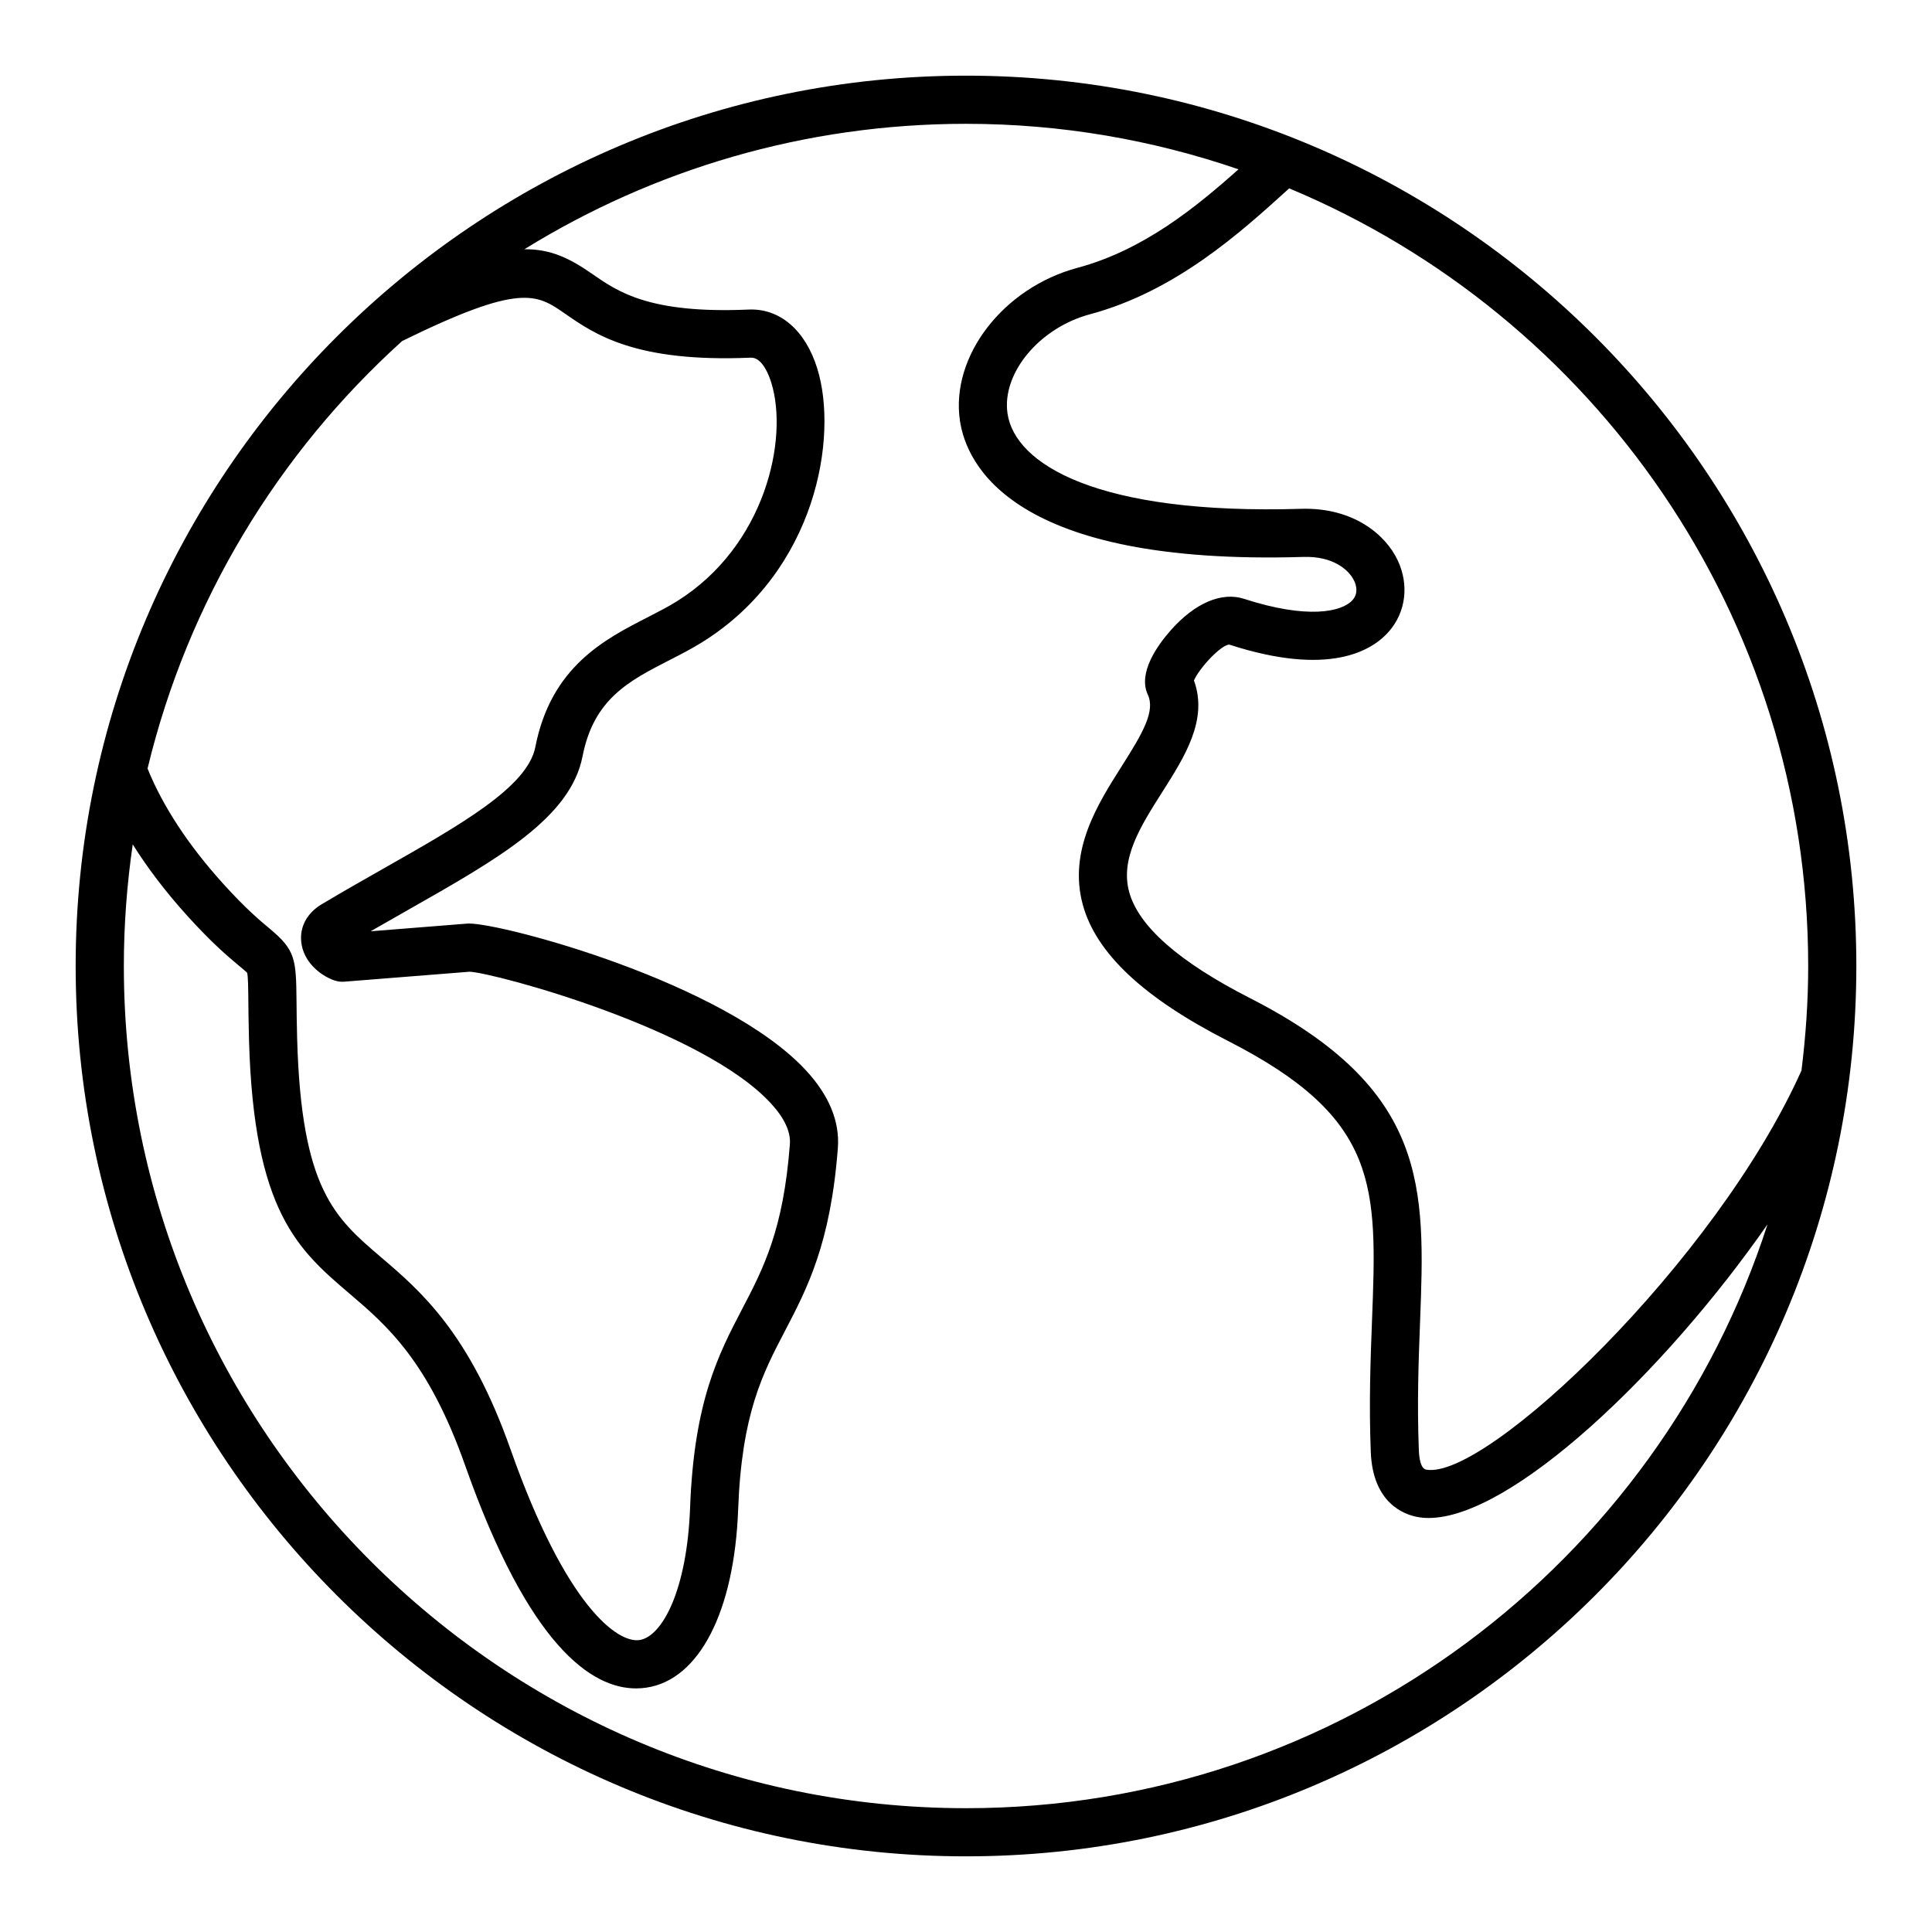 <?xml version="1.0" encoding="UTF-8"?>
<!-- Uploaded to: SVG Repo, www.svgrepo.com, Generator: SVG Repo Mixer Tools -->
<svg fill="#000000" width="800px" height="800px" version="1.1" viewBox="144 144 512 512" xmlns="http://www.w3.org/2000/svg">
 <path d="m400 164.05c-130.1 0-235.95 105.84-235.95 235.95 0 130.1 105.84 235.95 235.95 235.95 130.1 0 235.95-105.85 235.95-235.95 0-130.1-105.85-235.95-235.95-235.95zm223.19 235.95c0 9.391-0.652 18.625-1.785 27.711-22.746 50.789-83.684 108.68-99.461 105.75-1.441-0.273-1.852-2.953-1.938-5.16-0.492-12.555-0.062-23.824 0.316-33.777 1.375-35.887 2.367-61.816-45.117-86.043-18.73-9.555-29.484-19.008-31.965-28.098-2.418-8.863 3.023-17.434 8.781-26.504 5.988-9.43 12.172-19.164 8.387-29.551 1.441-3.312 7.137-9.41 9.348-9.508 26.555 8.617 37.879 1.574 42.258-3.394 4.543-5.148 5.465-12.402 2.398-18.914-3.227-6.891-11.82-14.027-25.434-13.676-54.48 1.68-76.016-11.945-77.977-25.238-1.574-10.664 8.43-22.715 21.836-26.309 22.73-6.098 39.918-21.68 52.469-33.062l0.34-0.309c80.68 33.66 137.54 113.34 137.54 206.08zm-372.62-165.62c31.352-15.391 35.609-12.508 43.172-7.254 7.871 5.473 18.688 12.969 49.152 11.66 3.207-0.199 5.016 5.047 5.512 6.644 4.602 14.852-1.539 43.25-25.031 57.926-2.336 1.457-4.961 2.801-7.734 4.227-11.414 5.836-25.621 13.105-29.777 34.402-2.059 10.527-19.676 20.523-40.074 32.102-5.336 3.027-10.895 6.184-16.512 9.531-3.867 2.305-5.856 5.93-5.453 9.945 0.508 5.133 4.777 8.848 8.773 10.254 0.844 0.293 1.73 0.41 2.625 0.34l33.262-2.644c6.723 0.348 61.695 15.125 79.855 34.938 3.559 3.883 5.238 7.512 4.984 10.785-1.727 22.762-7.027 32.906-12.637 43.648-6.269 12.012-12.762 24.434-13.809 52.684-0.809 21.801-7.363 34.137-13.414 35.062-5.758 0.855-19.449-8.797-34.168-50.539-10.91-30.934-23.895-42.012-34.32-50.91-12.254-10.461-21.113-18.016-22.227-57.832-0.117-4.199-0.148-7.488-0.168-10.109-0.105-11.203-0.336-13.492-7.125-19.148-2.516-2.094-6.309-5.258-12.305-11.887-9.277-10.266-15.996-20.531-20.051-30.531 10.684-44.387 34.641-83.641 67.469-113.29zm149.44 388.81c-123.07 0-223.19-100.12-223.19-223.19 0-10.941 0.828-21.695 2.356-32.223 3.977 6.336 8.805 12.676 14.496 18.965 6.598 7.293 10.98 10.949 13.602 13.137 0.957 0.793 2.035 1.695 2.199 1.891 0.277 0.777 0.309 4.082 0.34 7.582 0.027 2.684 0.059 6.051 0.18 10.344 1.27 45.484 13.051 55.539 26.691 67.18 9.75 8.316 20.805 17.754 30.574 45.453 16.926 47.984 33.539 59.117 45.305 59.117 0.977 0 1.914-0.078 2.812-0.215 13.953-2.125 23.238-20.211 24.242-47.195 0.938-25.375 6.492-36 12.371-47.254 5.961-11.414 12.129-23.219 14.055-48.586 0.523-7-2.324-13.918-8.484-20.566-21.562-23.258-80.094-38.883-89.254-38.883-0.168 0-0.336 0.004-0.508 0.02l-25.578 2.035c3.348-1.93 6.648-3.805 9.867-5.633 24.09-13.664 43.113-24.461 46.297-40.746 2.969-15.207 12.281-19.973 23.066-25.496 2.898-1.48 5.887-3.012 8.684-4.762 30.254-18.898 36.059-54.441 30.453-72.516-3.144-10.129-9.926-15.996-18.238-15.609-26.184 1.133-34.586-4.707-41.324-9.391-5.867-4.082-10.91-6.656-18.047-6.598 34.043-21.047 74.133-33.238 117.03-33.238 25.27 0 49.543 4.281 72.207 12.055-11.414 10.191-25.289 21.449-42.676 26.109-19.684 5.281-33.66 23.441-31.148 40.488 1.715 11.645 13.938 38.461 90.984 36.129 7.719-0.258 12.055 3.273 13.504 6.352 0.523 1.113 1.164 3.254-0.426 5.059-2.852 3.238-12.098 5.106-28.754-0.301-5.945-1.93-13.027 1.09-19.414 8.301-3.441 3.883-8.812 11.273-6.109 17.078 2.027 4.359-1.258 10.078-6.91 18.977-6.336 9.977-14.219 22.395-10.312 36.699 3.516 12.875 16.102 24.68 38.473 36.098 40.223 20.523 39.535 38.461 38.168 74.195-0.387 10.18-0.836 21.723-0.32 34.77 0.531 13.508 8.789 16.516 12.312 17.188 0.965 0.184 1.977 0.27 3.035 0.27 21.898 0 62.387-38.426 89.797-77.828-28.969 89.672-113.21 154.74-212.41 154.74z"/>
</svg>